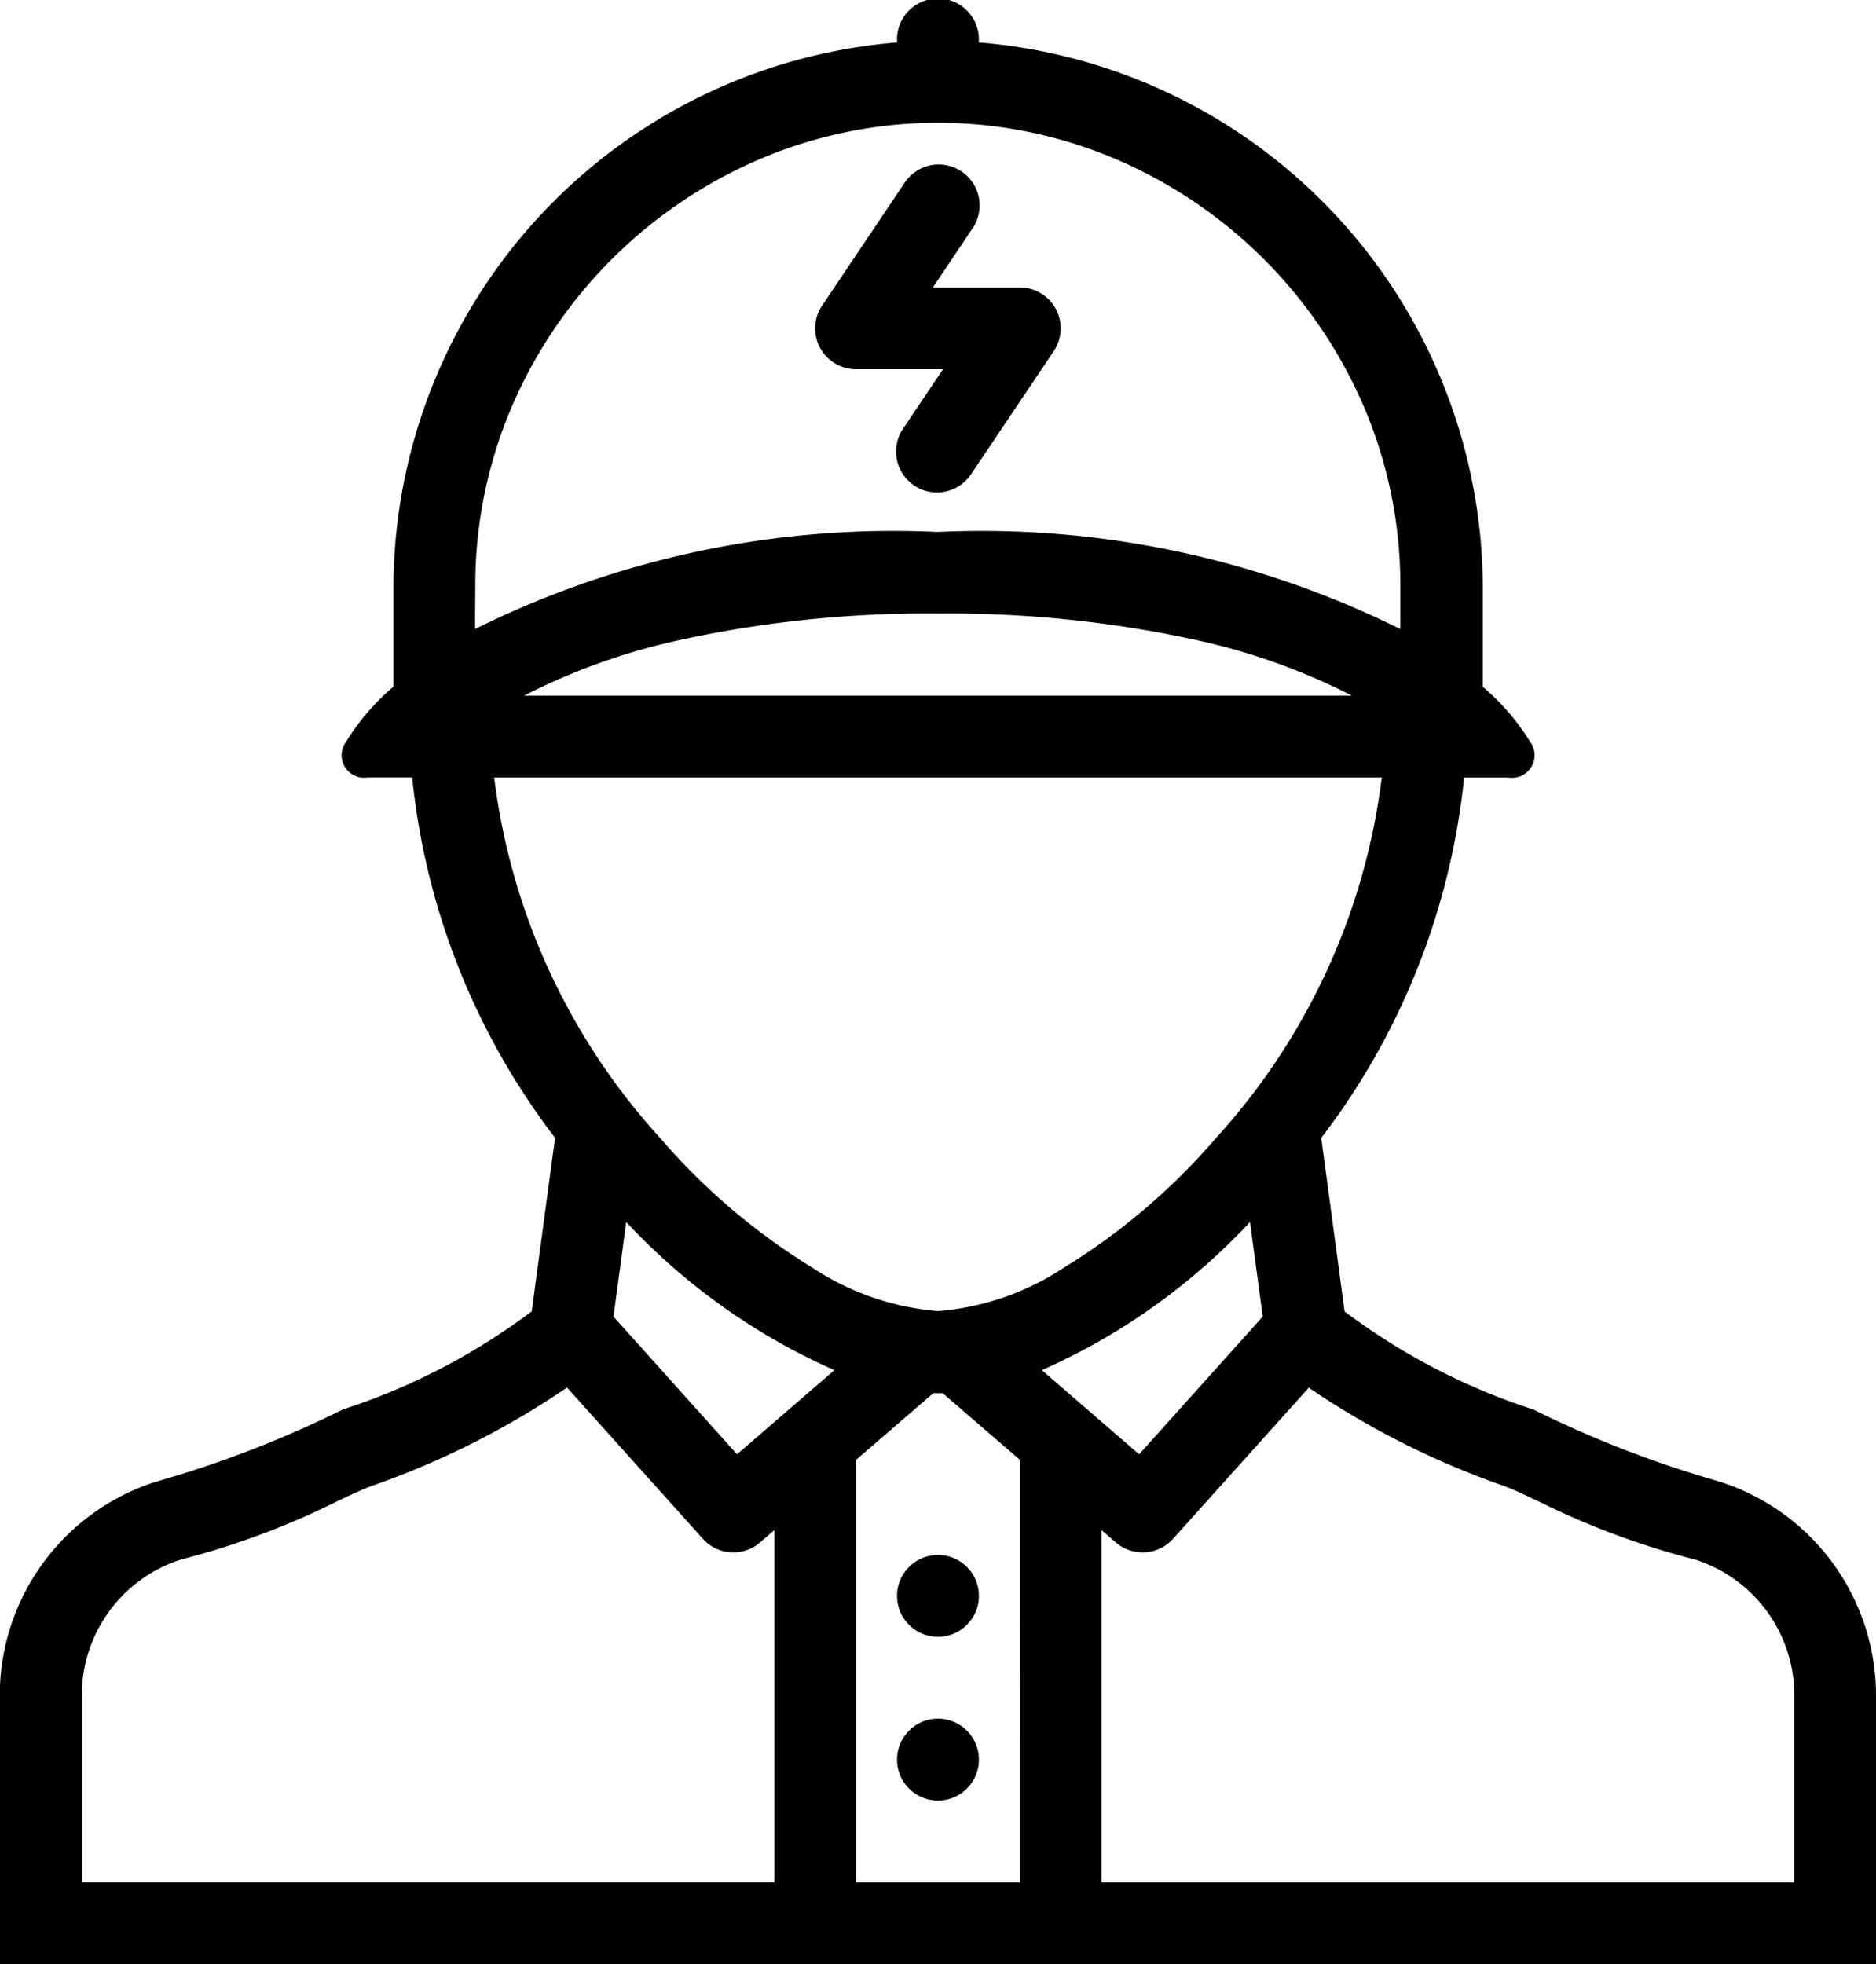 <svg xmlns="http://www.w3.org/2000/svg" viewBox="-4134.97 1395.172 34.059 35.656">
  <g id="electrician_1_" data-name="electrician (1)" transform="translate(-4146.441 1395.172)">
    <g id="Group_29" data-name="Group 29" transform="translate(11.471)">
      <g id="Group_28" data-name="Group 28">
        <path id="Path_60" data-name="Path 60" d="M245.542,448.208a.743.743,0,1,0,1.05,0A.741.741,0,0,0,245.542,448.208Z" transform="translate(-229.038 -416.791)"/>
        <path id="Path_61" data-name="Path 61" d="M245.542,405.547a.743.743,0,1,0,1.05,0A.743.743,0,0,0,245.542,405.547Z" transform="translate(-229.038 -377.102)"/>
        <path id="Path_62" data-name="Path 62" d="M42.722,26.907,42.6,26.87a19.72,19.72,0,0,1-3.288-1.282,11.715,11.715,0,0,1-3.43-1.781l-.424-3.15a12.9,12.9,0,0,0,2.594-6.543h.8a.41.41,0,0,0,.394-.655,4.178,4.178,0,0,0-.855-.992V10.628A9.951,9.951,0,0,0,29.242.771c0-.01,0-.02,0-.028a.743.743,0,1,0-1.485,0c0,.009,0,.019,0,.028a9.95,9.95,0,0,0-9.143,9.856v1.838a4.169,4.169,0,0,0-.854.992.409.409,0,0,0,.394.655h.8a12.907,12.907,0,0,0,2.594,6.543l-.423,3.15a11.709,11.709,0,0,1-3.431,1.781A19.7,19.7,0,0,1,14.4,26.87l-.126.037a4.075,4.075,0,0,0-2.807,3.867v4.883H45.53V30.774A4.076,4.076,0,0,0,42.722,26.907ZM20.1,10.628a8.224,8.224,0,0,1,.67-3.262,8.566,8.566,0,0,1,4.5-4.479,8.242,8.242,0,0,1,6.455,0,8.558,8.558,0,0,1,4.5,4.479,8.233,8.233,0,0,1,.669,3.262v.792a17.1,17.1,0,0,0-8.4-1.763,17.081,17.081,0,0,0-8.4,1.763Zm15.912,2H20.988a11.55,11.55,0,0,1,2.738-.99,21,21,0,0,1,4.774-.5,21.023,21.023,0,0,1,4.775.5A11.564,11.564,0,0,1,36.013,12.628ZM20.443,14.113H36.557a11.881,11.881,0,0,1-3.016,6.553,11.746,11.746,0,0,1-2.764,2.352A4.82,4.82,0,0,1,28.5,23.8a4.821,4.821,0,0,1-2.276-.785,11.745,11.745,0,0,1-2.764-2.352A11.881,11.881,0,0,1,20.443,14.113Zm5.086,20.058H12.956v-3.4a2.589,2.589,0,0,1,1.764-2.448L14.8,28.3a14.372,14.372,0,0,0,2.773-1.037c.238-.114.445-.212.645-.288a15.192,15.192,0,0,0,3.548-1.787l2.464,2.745A.743.743,0,0,0,25.271,28l.257-.223v6.393ZM24.852,26.4l-2.243-2.5.231-1.717a11.54,11.54,0,0,0,3.779,2.689Zm5.134,7.772H27.014V26.5l1.4-1.209h.173l1.4,1.209Zm.4-9.3a11.542,11.542,0,0,0,3.779-2.689l.231,1.717-2.244,2.5Zm13.662,9.3H31.471V27.778l.258.223a.744.744,0,0,0,1.039-.066l2.464-2.745a15.174,15.174,0,0,0,3.55,1.787c.2.076.4.174.643.288A14.376,14.376,0,0,0,42.2,28.3l.084.024a2.588,2.588,0,0,1,1.763,2.448v3.4Z" transform="translate(-11.471)"/>
        <path id="Path_63" data-name="Path 63" d="M226.837,48.724l1.486-2.212a.743.743,0,0,0-.616-1.157h-1.578l.708-1.054a.743.743,0,1,0-1.233-.828l-1.486,2.211a.742.742,0,0,0,.616,1.157h1.578L225.6,47.9a.743.743,0,1,0,1.233.828Z" transform="translate(-209.192 -40.138)"/>
      </g>
    </g>
  </g>
</svg>

